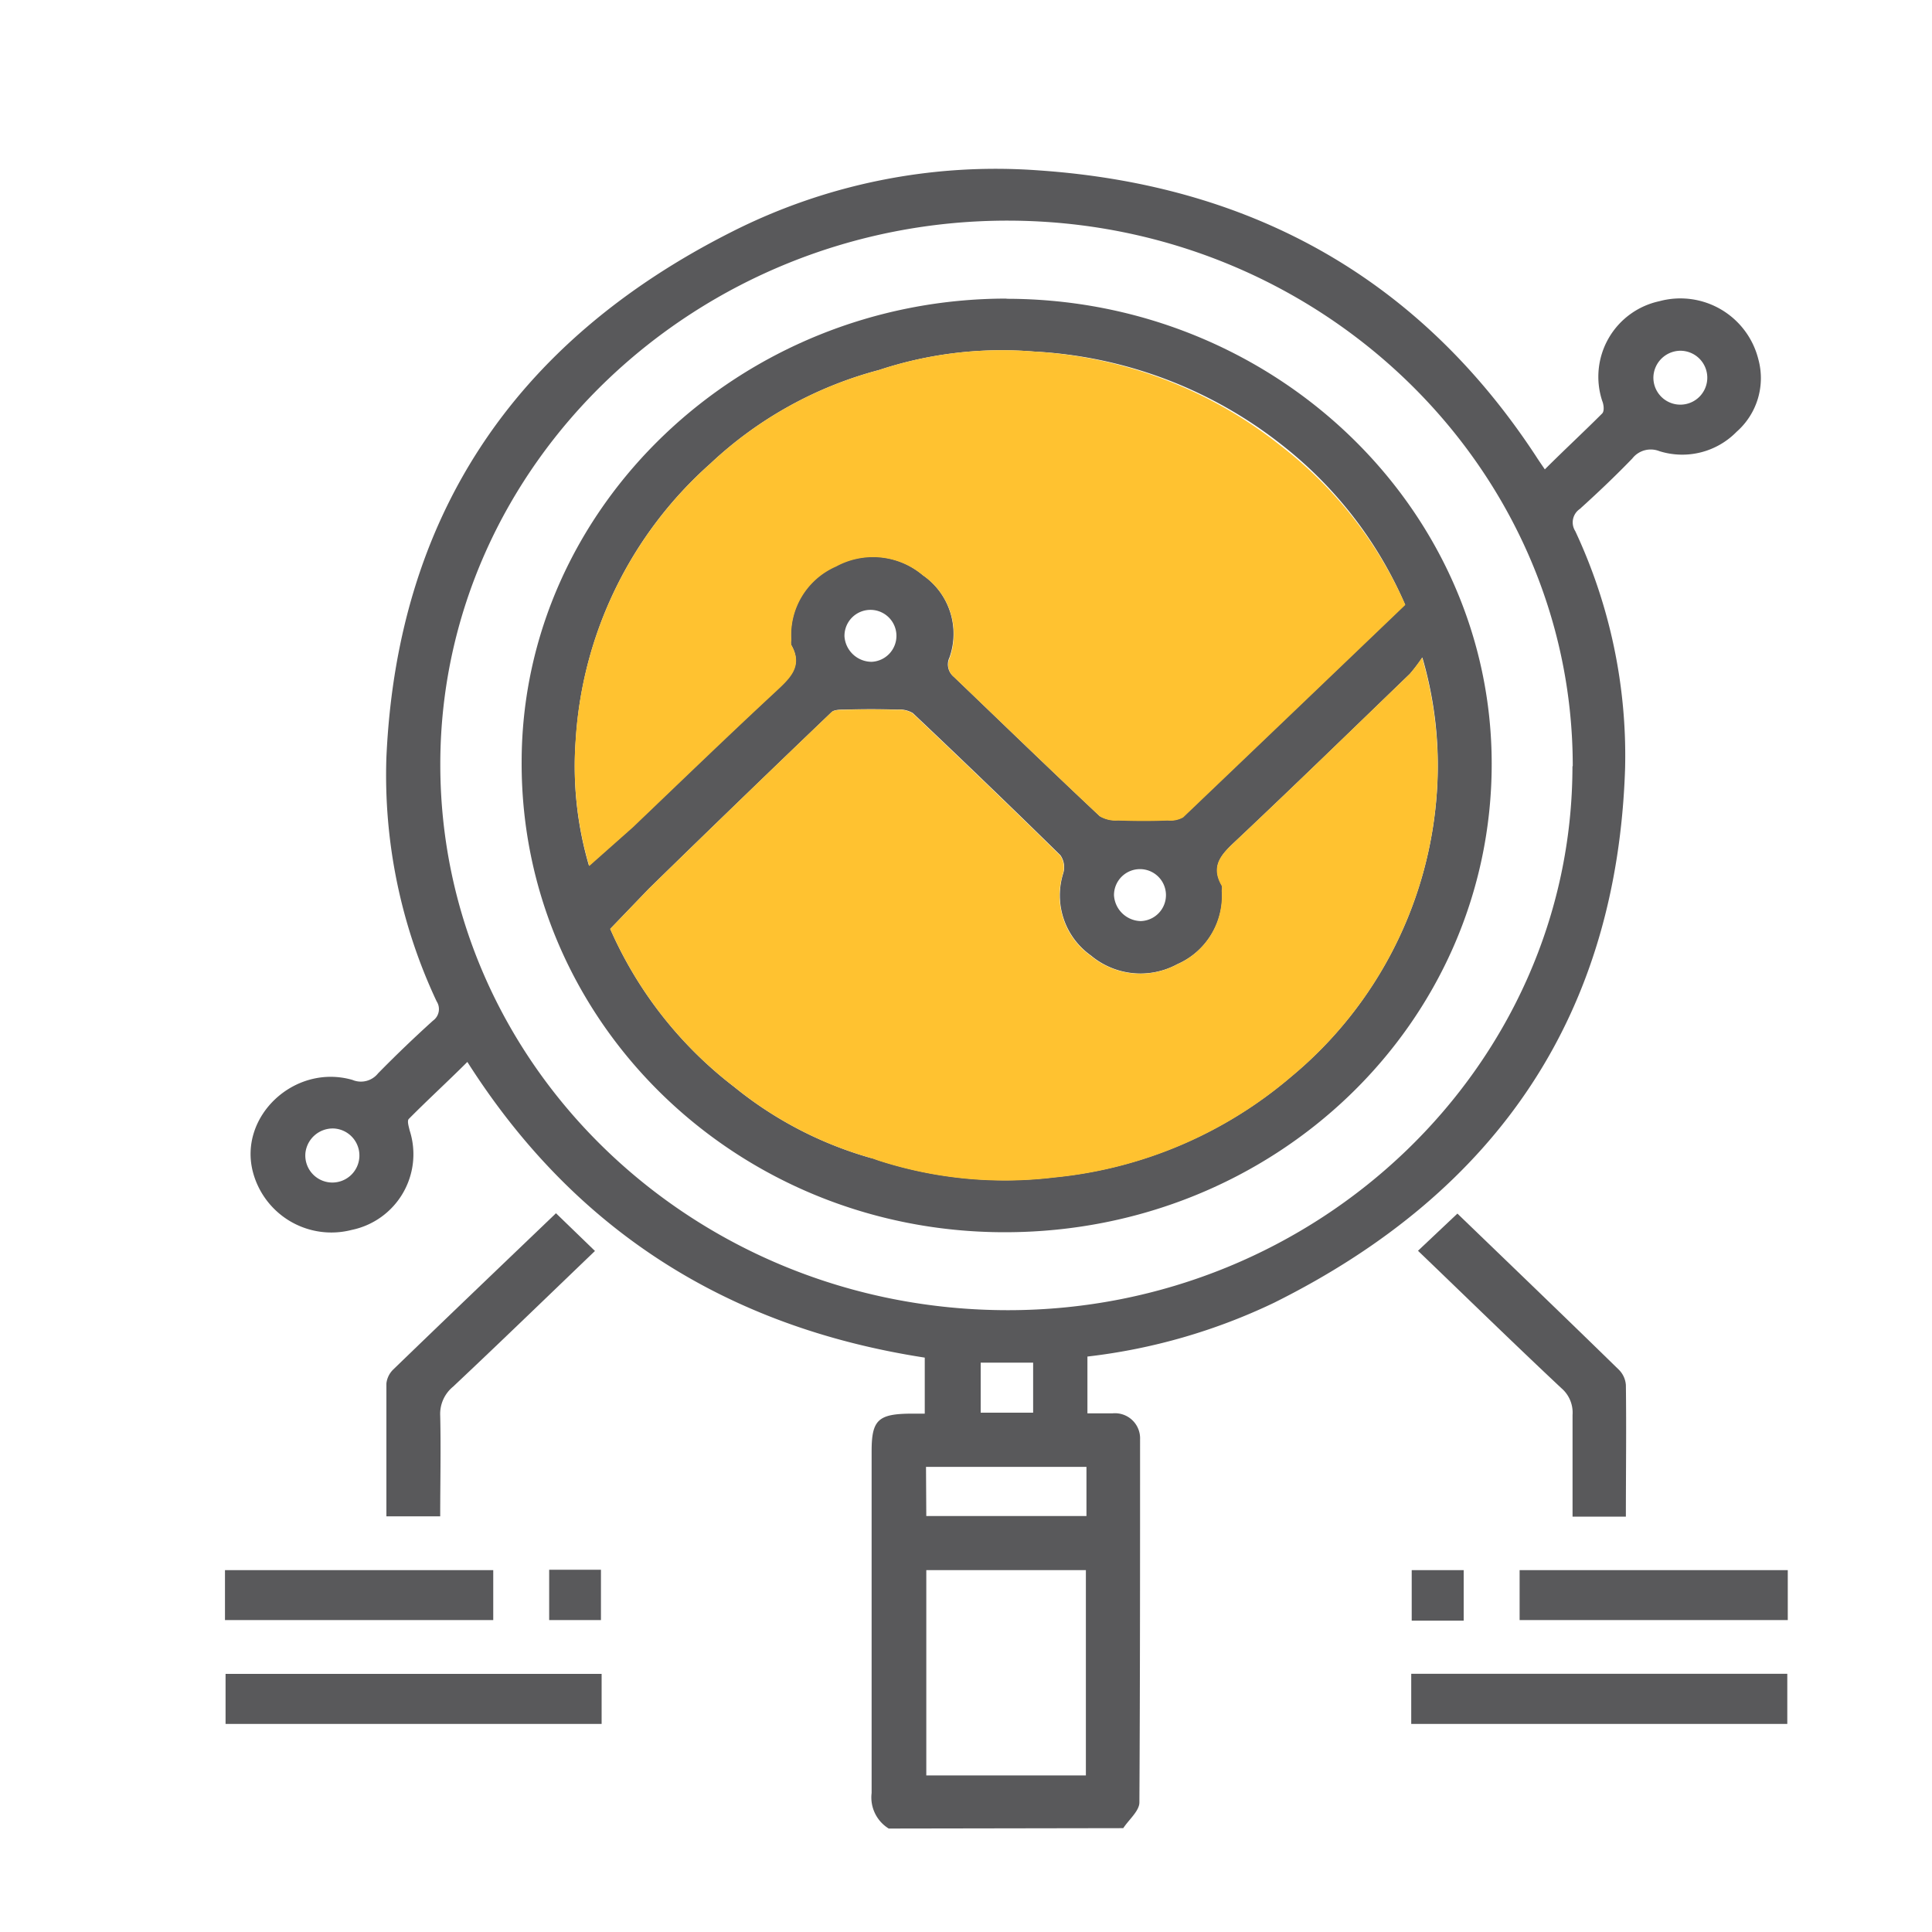 <svg id="Livello_1" data-name="Livello 1" xmlns="http://www.w3.org/2000/svg" viewBox="0 0 200 200"><defs><style>.cls-1{fill:#59595b;}.cls-2{fill:#ffc230;}</style></defs><path class="cls-1" d="M92,189.29a3.78,3.78,0,0,1-1.77-3.68c0-11.79,0-23.59,0-35.38,0-3.23.67-3.87,4.08-3.89h1.42v-5.8c-20.59-3.18-36.34-13.29-47.35-30.61-2,2-4.08,3.9-6.06,5.9-.2.2,0,.81.09,1.2a8,8,0,0,1-6,10.29,8.4,8.4,0,0,1-10.23-6c-1.51-5.78,4.34-11.24,10.3-9.53a2.27,2.27,0,0,0,2.66-.68q2.76-2.81,5.68-5.45a1.47,1.47,0,0,0,.38-2A55,55,0,0,1,40,78.4C41.11,53.74,53,35.48,75.75,24a60.48,60.48,0,0,1,31.79-6.36C129.8,19.17,147.05,29,159,47.22c.26.41.54.81.92,1.37,2-2,4-3.85,5.94-5.79.23-.24.17-.89,0-1.3a8,8,0,0,1,5.92-10.32,8.32,8.32,0,0,1,10.24,6,7.39,7.39,0,0,1-2.25,7.52,7.87,7.87,0,0,1-8,2,2.42,2.42,0,0,0-2.8.77c-1.74,1.8-3.56,3.53-5.43,5.22a1.68,1.68,0,0,0-.47,2.29,54.78,54.78,0,0,1,5.16,24.53c-.82,25.28-13,43.74-36.36,55.36a60.83,60.83,0,0,1-19.3,5.56v5.88c.88,0,1.74,0,2.59,0a2.6,2.6,0,0,1,2.86,2.7c0,12.53,0,25-.07,37.57,0,.89-1.09,1.78-1.67,2.67Zm70.81-110c0-31-26.18-56.39-58.41-56.45S45.65,48,45.58,79c-.08,31.27,26.24,56.63,58.77,56.63,32.1,0,58.4-25.33,58.43-56.28M95.89,183.79h16.52V162.54H95.89Zm0-26.85h16.58v-5.09H95.86Zm11.06-15.88h-5.43v5.18h5.43ZM171.16,39a2.79,2.79,0,1,0,2.74-2.69A2.82,2.82,0,0,0,171.16,39M34.55,116.82a2.85,2.85,0,0,0-2.93,2.51,2.8,2.8,0,1,0,2.93-2.51"/><rect class="cls-1" x="23.35" y="173.28" width="38.93" height="5.18"/><rect class="cls-1" x="146.09" y="173.27" width="38.93" height="5.19"/><path class="cls-1" d="M57.59,125.63l4,3.87c-4.89,4.69-9.76,9.41-14.69,14.05a3.65,3.65,0,0,0-1.33,3c.08,3.44,0,6.9,0,10.42H40c0-4.62,0-9.18,0-13.75a2.37,2.37,0,0,1,.72-1.46c5.56-5.38,11.16-10.73,16.84-16.17"/><path class="cls-1" d="M162.79,157c0-3.61,0-7.07,0-10.53a3.33,3.33,0,0,0-1.16-2.77c-5-4.69-9.87-9.45-14.84-14.22l4.08-3.85c5.56,5.36,11.15,10.73,16.69,16.14a2.48,2.48,0,0,1,.75,1.61c.06,4.51,0,9,0,13.62Z"/><rect class="cls-1" x="23.29" y="162.54" width="27.77" height="5.17"/><rect class="cls-1" x="157.31" y="162.54" width="27.76" height="5.17"/><rect class="cls-1" x="56.85" y="162.5" width="5.36" height="5.21"/><rect class="cls-1" x="146.14" y="162.54" width="5.38" height="5.23"/><path class="cls-1" d="M104.17,30.93c27.67,0,50.24,21.61,50.25,48.13,0,26.89-22.47,48.51-50.42,48.5-27.73,0-50.07-21.73-50-48.65,0-26.38,22.62-48,50.22-48m-14,88.95.74.26a42.49,42.49,0,0,0,18.17,1.75,44.35,44.35,0,0,0,24.52-10.41,41.92,41.92,0,0,0,15.12-29.84,39.78,39.78,0,0,0-1.53-13.56,17.83,17.83,0,0,1-1.28,1.69c-5.91,5.7-11.79,11.42-17.77,17.06-1.49,1.41-3,2.64-1.69,4.87a1.13,1.13,0,0,1,0,.49,7.74,7.74,0,0,1-4.62,7.64,8,8,0,0,1-8.95-.9,7.63,7.63,0,0,1-2.85-8.55,2.17,2.17,0,0,0-.31-1.83q-7.56-7.42-15.27-14.71a2.65,2.65,0,0,0-1.6-.36c-1.82-.06-3.64-.06-5.46,0-.45,0-1.07,0-1.34.25Q76.6,82.79,67.17,92l-4,4.16A41.7,41.7,0,0,0,76,112.51a39.46,39.46,0,0,0,14.21,7.38Zm.75-81.55A40.65,40.65,0,0,0,73.53,48,41.63,41.63,0,0,0,59.6,76.61a36.43,36.43,0,0,0,1.37,13l4.51-4c4.9-4.68,9.77-9.39,14.74-14,1.51-1.41,2.94-2.66,1.67-4.87a1.18,1.18,0,0,1,0-.5,7.74,7.74,0,0,1,4.63-7.63,8,8,0,0,1,9,.92,7.38,7.38,0,0,1,2.77,8.53,1.65,1.65,0,0,0,.45,2c5,4.79,10,9.64,15.09,14.41a3.22,3.22,0,0,0,1.89.43c1.7.06,3.42.07,5.13,0a2.68,2.68,0,0,0,1.6-.32q11.52-11,23-22a42.19,42.19,0,0,0-12.76-16.53A45.13,45.13,0,0,0,107,36.39a40.44,40.44,0,0,0-16.08,1.94m-.69,30.18a2.69,2.69,0,1,0-2.81-2.62,2.83,2.83,0,0,0,2.81,2.62m27.86,26.84a2.69,2.69,0,1,0-2.77-2.67,2.84,2.84,0,0,0,2.77,2.67"/><path class="cls-2" d="M132.57,46.14A45.13,45.13,0,0,0,107,36.39a40.44,40.44,0,0,0-16.08,1.94A40.54,40.54,0,0,0,73.53,48,41.72,41.72,0,0,0,59.59,76.6,36.69,36.69,0,0,0,61,89.65l4.51-4c4.9-4.68,9.77-9.39,14.74-14,1.51-1.41,2.94-2.66,1.67-4.87a1.17,1.17,0,0,1,0-.5,7.74,7.74,0,0,1,4.63-7.63,8,8,0,0,1,9,.92,7.38,7.38,0,0,1,2.77,8.53,1.65,1.65,0,0,0,.45,2c5,4.79,10,9.64,15.09,14.41a3.22,3.22,0,0,0,1.89.43c1.71.06,3.42.07,5.13,0a2.68,2.68,0,0,0,1.6-.32q11.52-11,23-22A42.3,42.3,0,0,0,132.57,46.14Z"/><path class="cls-2" d="M147.21,68.08a17.83,17.83,0,0,1-1.28,1.69c-5.91,5.7-11.79,11.42-17.77,17.06-1.49,1.41-3,2.64-1.69,4.87a1.17,1.17,0,0,1,0,.5,7.74,7.74,0,0,1-4.62,7.63,8,8,0,0,1-8.95-.9,7.63,7.63,0,0,1-2.85-8.55,2.17,2.17,0,0,0-.31-1.83q-7.56-7.42-15.27-14.71a2.65,2.65,0,0,0-1.6-.36c-1.82-.06-3.64-.06-5.46,0-.45,0-1.07,0-1.34.25Q76.6,82.79,67.17,92l-4,4.16A41.7,41.7,0,0,0,76,112.51a39.46,39.46,0,0,0,14.21,7.38h0l.74.26a42.49,42.49,0,0,0,18.17,1.75,44.35,44.35,0,0,0,24.52-10.41,41.92,41.92,0,0,0,15.12-29.84A39.78,39.78,0,0,0,147.21,68.08Z"/><path class="cls-2" d="M90.19,119.88l.74.26-.74-.26"/></svg>